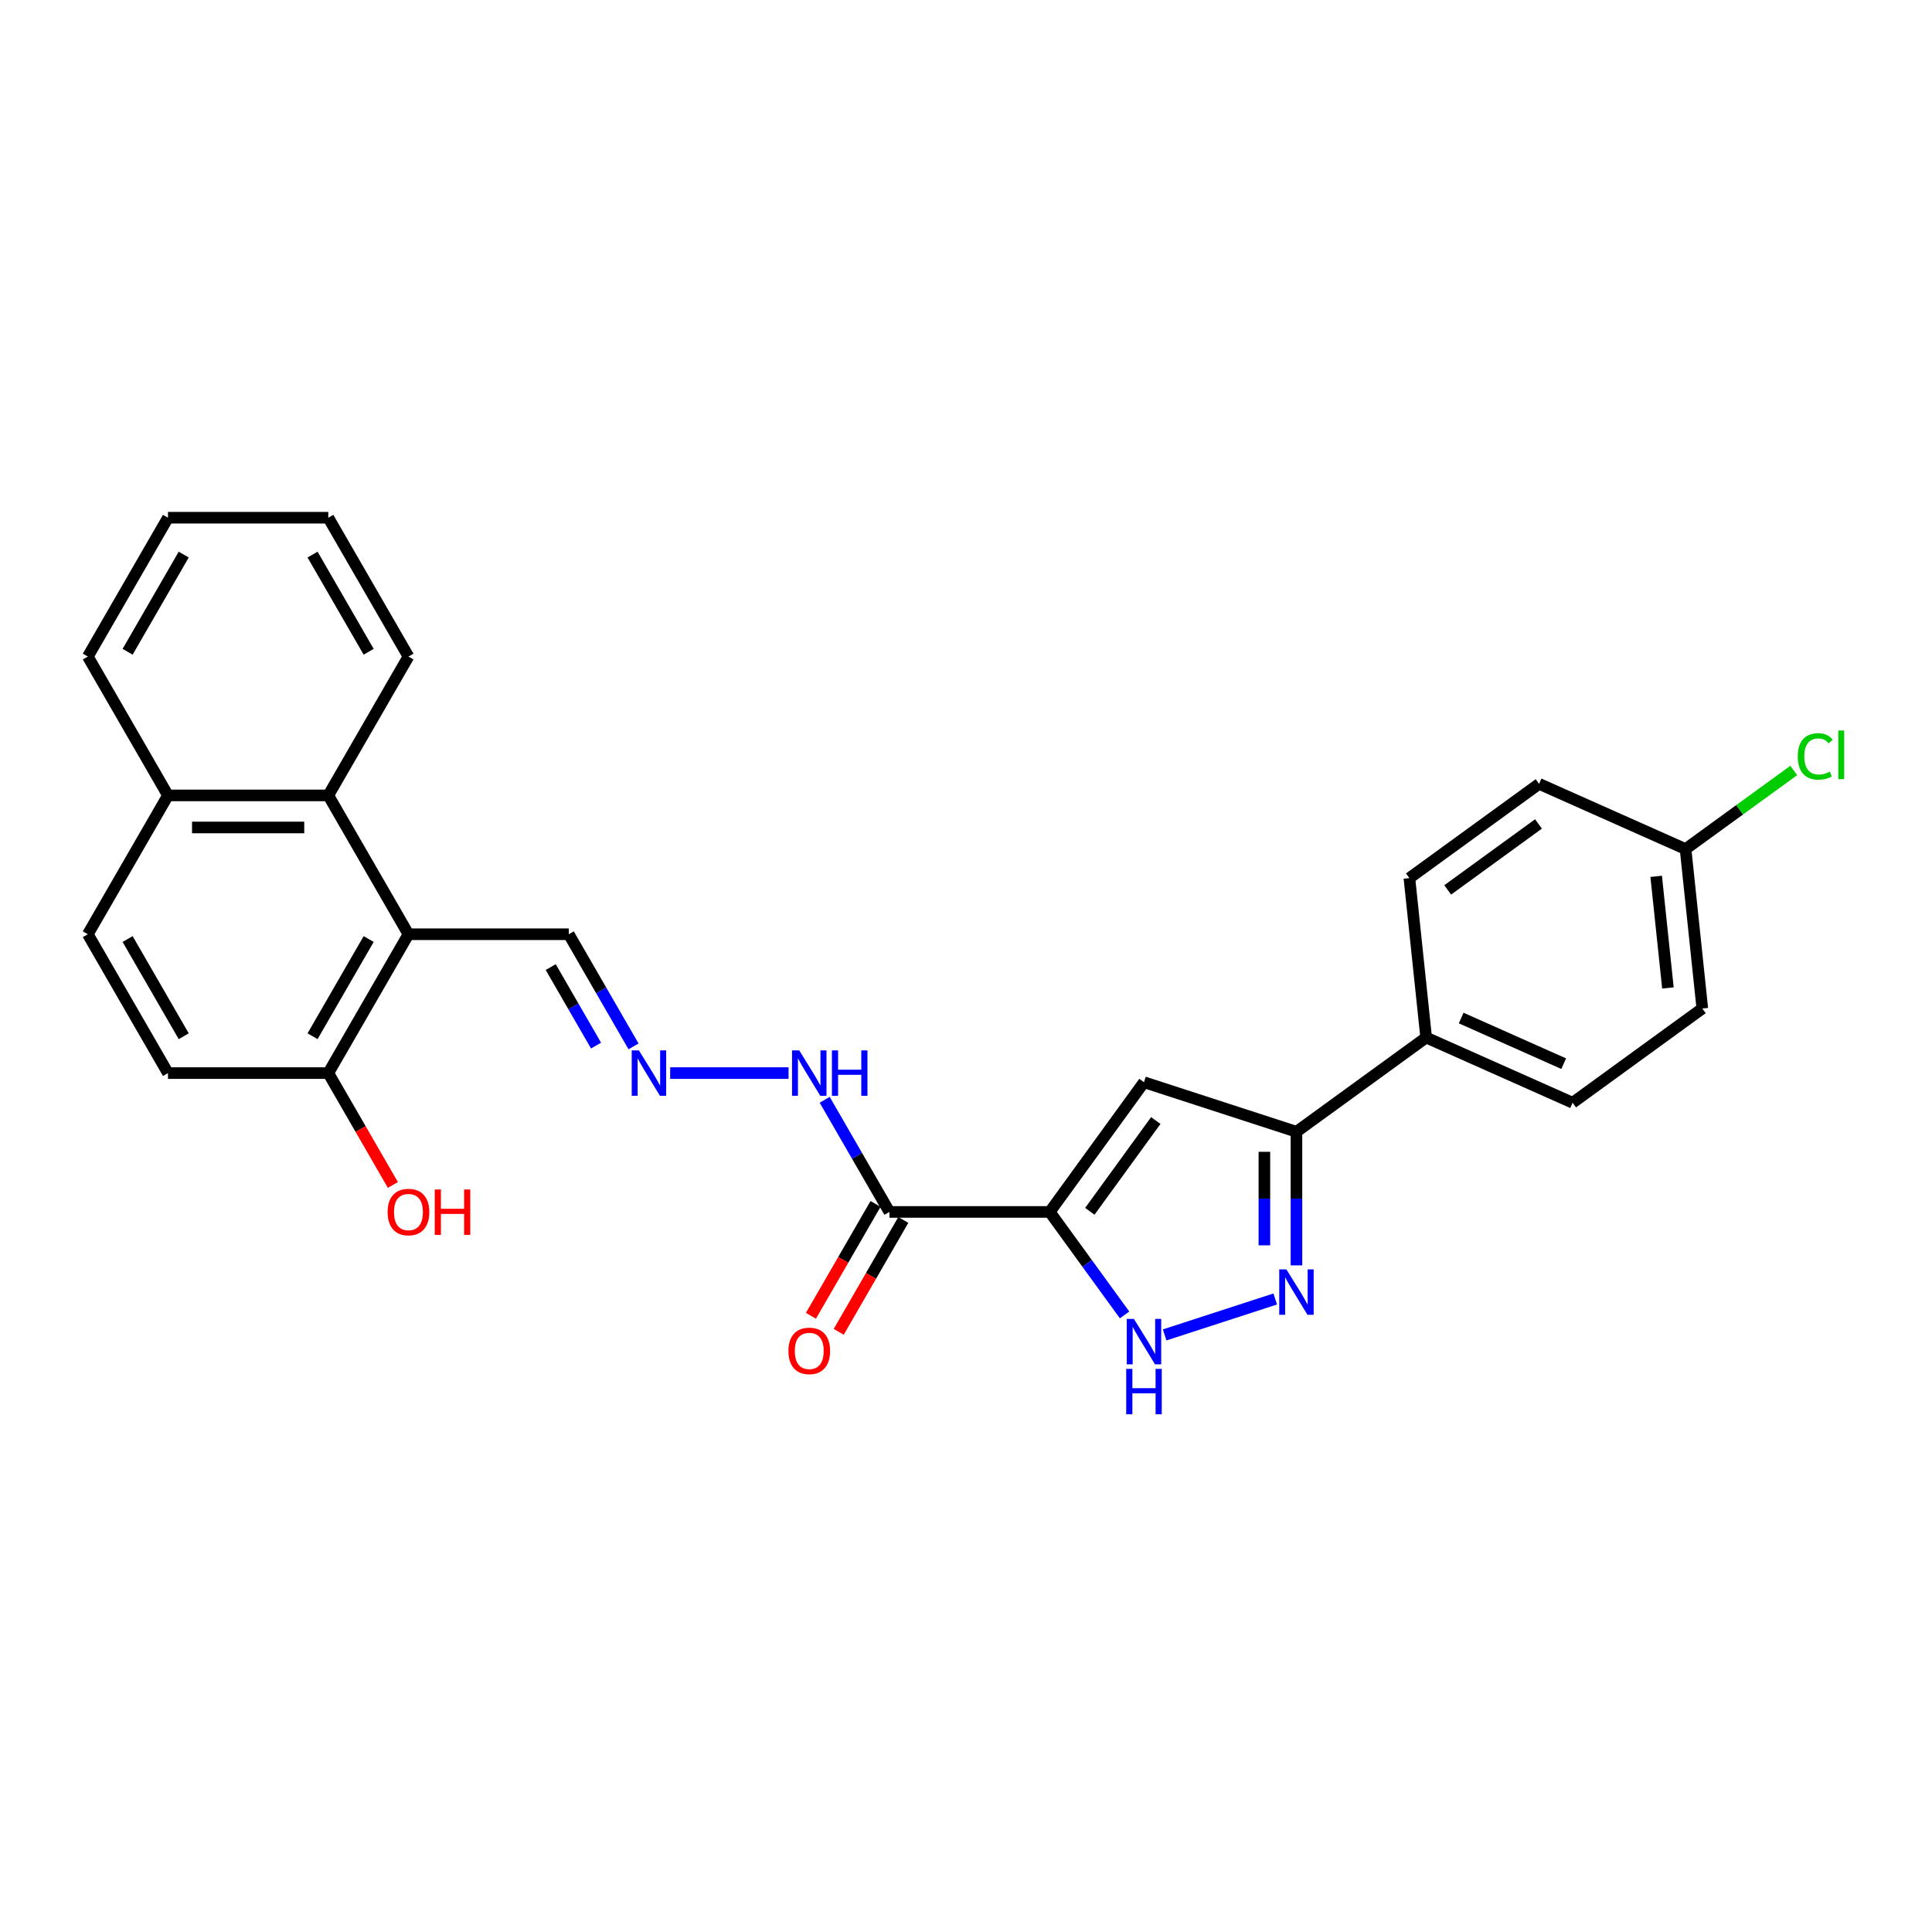 <?xml version='1.0' encoding='iso-8859-1'?>
<svg version='1.1' baseProfile='full'
              xmlns='http://www.w3.org/2000/svg'
                      xmlns:rdkit='http://www.rdkit.org/xml'
                      xmlns:xlink='http://www.w3.org/1999/xlink'
                  xml:space='preserve'
width='1000px' height='1000px' viewBox='0 0 1000 1000'>
<!-- END OF HEADER -->
<rect style='opacity:1.0;fill:#FFFFFF;stroke:none' width='1000' height='1000' x='0' y='0'> </rect>
<path class='bond-0' d='M 543.345,627.294 L 592.121,560.16' style='fill:none;fill-rule:evenodd;stroke:#000000;stroke-width:6px;stroke-linecap:butt;stroke-linejoin:miter;stroke-opacity:1' />
<path class='bond-0' d='M 564.088,626.979 L 598.231,579.985' style='fill:none;fill-rule:evenodd;stroke:#000000;stroke-width:6px;stroke-linecap:butt;stroke-linejoin:miter;stroke-opacity:1' />
<path class='bond-2' d='M 543.345,627.294 L 562.711,653.948' style='fill:none;fill-rule:evenodd;stroke:#000000;stroke-width:6px;stroke-linecap:butt;stroke-linejoin:miter;stroke-opacity:1' />
<path class='bond-2' d='M 562.711,653.948 L 582.076,680.603' style='fill:none;fill-rule:evenodd;stroke:#0000FF;stroke-width:6px;stroke-linecap:butt;stroke-linejoin:miter;stroke-opacity:1' />
<path class='bond-3' d='M 543.345,627.294 L 460.363,627.294' style='fill:none;fill-rule:evenodd;stroke:#000000;stroke-width:6px;stroke-linecap:butt;stroke-linejoin:miter;stroke-opacity:1' />
<path class='bond-4' d='M 592.121,560.16 L 671.041,585.803' style='fill:none;fill-rule:evenodd;stroke:#000000;stroke-width:6px;stroke-linecap:butt;stroke-linejoin:miter;stroke-opacity:1' />
<path class='bond-1' d='M 660.054,672.354 L 602.819,690.951' style='fill:none;fill-rule:evenodd;stroke:#0000FF;stroke-width:6px;stroke-linecap:butt;stroke-linejoin:miter;stroke-opacity:1' />
<path class='bond-27' d='M 671.041,654.96 L 671.041,620.381' style='fill:none;fill-rule:evenodd;stroke:#0000FF;stroke-width:6px;stroke-linecap:butt;stroke-linejoin:miter;stroke-opacity:1' />
<path class='bond-27' d='M 671.041,620.381 L 671.041,585.803' style='fill:none;fill-rule:evenodd;stroke:#000000;stroke-width:6px;stroke-linecap:butt;stroke-linejoin:miter;stroke-opacity:1' />
<path class='bond-27' d='M 654.445,644.586 L 654.445,620.381' style='fill:none;fill-rule:evenodd;stroke:#0000FF;stroke-width:6px;stroke-linecap:butt;stroke-linejoin:miter;stroke-opacity:1' />
<path class='bond-27' d='M 654.445,620.381 L 654.445,596.176' style='fill:none;fill-rule:evenodd;stroke:#000000;stroke-width:6px;stroke-linecap:butt;stroke-linejoin:miter;stroke-opacity:1' />
<path class='bond-10' d='M 460.363,627.294 L 443.609,598.274' style='fill:none;fill-rule:evenodd;stroke:#000000;stroke-width:6px;stroke-linecap:butt;stroke-linejoin:miter;stroke-opacity:1' />
<path class='bond-10' d='M 443.609,598.274 L 426.854,569.254' style='fill:none;fill-rule:evenodd;stroke:#0000FF;stroke-width:6px;stroke-linecap:butt;stroke-linejoin:miter;stroke-opacity:1' />
<path class='bond-12' d='M 453.177,623.145 L 436.461,652.098' style='fill:none;fill-rule:evenodd;stroke:#000000;stroke-width:6px;stroke-linecap:butt;stroke-linejoin:miter;stroke-opacity:1' />
<path class='bond-12' d='M 436.461,652.098 L 419.744,681.051' style='fill:none;fill-rule:evenodd;stroke:#FF0000;stroke-width:6px;stroke-linecap:butt;stroke-linejoin:miter;stroke-opacity:1' />
<path class='bond-12' d='M 467.55,631.443 L 450.834,660.396' style='fill:none;fill-rule:evenodd;stroke:#000000;stroke-width:6px;stroke-linecap:butt;stroke-linejoin:miter;stroke-opacity:1' />
<path class='bond-12' d='M 450.834,660.396 L 434.117,689.349' style='fill:none;fill-rule:evenodd;stroke:#FF0000;stroke-width:6px;stroke-linecap:butt;stroke-linejoin:miter;stroke-opacity:1' />
<path class='bond-9' d='M 671.041,585.803 L 738.175,537.027' style='fill:none;fill-rule:evenodd;stroke:#000000;stroke-width:6px;stroke-linecap:butt;stroke-linejoin:miter;stroke-opacity:1' />
<path class='bond-5' d='M 211.418,483.565 L 294.4,483.565' style='fill:none;fill-rule:evenodd;stroke:#000000;stroke-width:6px;stroke-linecap:butt;stroke-linejoin:miter;stroke-opacity:1' />
<path class='bond-6' d='M 211.418,483.565 L 169.927,411.701' style='fill:none;fill-rule:evenodd;stroke:#000000;stroke-width:6px;stroke-linecap:butt;stroke-linejoin:miter;stroke-opacity:1' />
<path class='bond-8' d='M 211.418,483.565 L 169.927,555.429' style='fill:none;fill-rule:evenodd;stroke:#000000;stroke-width:6px;stroke-linecap:butt;stroke-linejoin:miter;stroke-opacity:1' />
<path class='bond-8' d='M 190.822,486.046 L 161.778,536.351' style='fill:none;fill-rule:evenodd;stroke:#000000;stroke-width:6px;stroke-linecap:butt;stroke-linejoin:miter;stroke-opacity:1' />
<path class='bond-13' d='M 169.927,411.701 L 86.945,411.701' style='fill:none;fill-rule:evenodd;stroke:#000000;stroke-width:6px;stroke-linecap:butt;stroke-linejoin:miter;stroke-opacity:1' />
<path class='bond-13' d='M 157.48,428.297 L 99.393,428.297' style='fill:none;fill-rule:evenodd;stroke:#000000;stroke-width:6px;stroke-linecap:butt;stroke-linejoin:miter;stroke-opacity:1' />
<path class='bond-23' d='M 169.927,411.701 L 211.418,339.836' style='fill:none;fill-rule:evenodd;stroke:#000000;stroke-width:6px;stroke-linecap:butt;stroke-linejoin:miter;stroke-opacity:1' />
<path class='bond-7' d='M 346.877,555.429 L 408.16,555.429' style='fill:none;fill-rule:evenodd;stroke:#0000FF;stroke-width:6px;stroke-linecap:butt;stroke-linejoin:miter;stroke-opacity:1' />
<path class='bond-11' d='M 327.909,541.605 L 311.154,512.585' style='fill:none;fill-rule:evenodd;stroke:#0000FF;stroke-width:6px;stroke-linecap:butt;stroke-linejoin:miter;stroke-opacity:1' />
<path class='bond-11' d='M 311.154,512.585 L 294.4,483.565' style='fill:none;fill-rule:evenodd;stroke:#000000;stroke-width:6px;stroke-linecap:butt;stroke-linejoin:miter;stroke-opacity:1' />
<path class='bond-11' d='M 308.51,541.197 L 296.782,520.883' style='fill:none;fill-rule:evenodd;stroke:#0000FF;stroke-width:6px;stroke-linecap:butt;stroke-linejoin:miter;stroke-opacity:1' />
<path class='bond-11' d='M 296.782,520.883 L 285.053,500.569' style='fill:none;fill-rule:evenodd;stroke:#000000;stroke-width:6px;stroke-linecap:butt;stroke-linejoin:miter;stroke-opacity:1' />
<path class='bond-14' d='M 169.927,555.429 L 86.945,555.429' style='fill:none;fill-rule:evenodd;stroke:#000000;stroke-width:6px;stroke-linecap:butt;stroke-linejoin:miter;stroke-opacity:1' />
<path class='bond-21' d='M 169.927,555.429 L 186.643,584.383' style='fill:none;fill-rule:evenodd;stroke:#000000;stroke-width:6px;stroke-linecap:butt;stroke-linejoin:miter;stroke-opacity:1' />
<path class='bond-21' d='M 186.643,584.383 L 203.36,613.336' style='fill:none;fill-rule:evenodd;stroke:#FF0000;stroke-width:6px;stroke-linecap:butt;stroke-linejoin:miter;stroke-opacity:1' />
<path class='bond-16' d='M 738.175,537.027 L 813.982,570.779' style='fill:none;fill-rule:evenodd;stroke:#000000;stroke-width:6px;stroke-linecap:butt;stroke-linejoin:miter;stroke-opacity:1' />
<path class='bond-16' d='M 756.296,526.929 L 809.361,550.555' style='fill:none;fill-rule:evenodd;stroke:#000000;stroke-width:6px;stroke-linecap:butt;stroke-linejoin:miter;stroke-opacity:1' />
<path class='bond-17' d='M 738.175,537.027 L 729.501,454.5' style='fill:none;fill-rule:evenodd;stroke:#000000;stroke-width:6px;stroke-linecap:butt;stroke-linejoin:miter;stroke-opacity:1' />
<path class='bond-24' d='M 86.945,411.701 L 45.455,339.836' style='fill:none;fill-rule:evenodd;stroke:#000000;stroke-width:6px;stroke-linecap:butt;stroke-linejoin:miter;stroke-opacity:1' />
<path class='bond-29' d='M 86.945,411.701 L 45.455,483.565' style='fill:none;fill-rule:evenodd;stroke:#000000;stroke-width:6px;stroke-linecap:butt;stroke-linejoin:miter;stroke-opacity:1' />
<path class='bond-15' d='M 86.945,555.429 L 45.455,483.565' style='fill:none;fill-rule:evenodd;stroke:#000000;stroke-width:6px;stroke-linecap:butt;stroke-linejoin:miter;stroke-opacity:1' />
<path class='bond-15' d='M 95.095,536.351 L 66.051,486.046' style='fill:none;fill-rule:evenodd;stroke:#000000;stroke-width:6px;stroke-linecap:butt;stroke-linejoin:miter;stroke-opacity:1' />
<path class='bond-20' d='M 813.982,570.779 L 881.116,522.004' style='fill:none;fill-rule:evenodd;stroke:#000000;stroke-width:6px;stroke-linecap:butt;stroke-linejoin:miter;stroke-opacity:1' />
<path class='bond-19' d='M 729.501,454.5 L 796.634,405.725' style='fill:none;fill-rule:evenodd;stroke:#000000;stroke-width:6px;stroke-linecap:butt;stroke-linejoin:miter;stroke-opacity:1' />
<path class='bond-19' d='M 749.326,460.611 L 796.319,426.468' style='fill:none;fill-rule:evenodd;stroke:#000000;stroke-width:6px;stroke-linecap:butt;stroke-linejoin:miter;stroke-opacity:1' />
<path class='bond-18' d='M 872.442,439.476 L 796.634,405.725' style='fill:none;fill-rule:evenodd;stroke:#000000;stroke-width:6px;stroke-linecap:butt;stroke-linejoin:miter;stroke-opacity:1' />
<path class='bond-22' d='M 872.442,439.476 L 900.441,419.134' style='fill:none;fill-rule:evenodd;stroke:#000000;stroke-width:6px;stroke-linecap:butt;stroke-linejoin:miter;stroke-opacity:1' />
<path class='bond-22' d='M 900.441,419.134 L 928.439,398.792' style='fill:none;fill-rule:evenodd;stroke:#00CC00;stroke-width:6px;stroke-linecap:butt;stroke-linejoin:miter;stroke-opacity:1' />
<path class='bond-28' d='M 872.442,439.476 L 881.116,522.004' style='fill:none;fill-rule:evenodd;stroke:#000000;stroke-width:6px;stroke-linecap:butt;stroke-linejoin:miter;stroke-opacity:1' />
<path class='bond-28' d='M 857.238,453.59 L 863.309,511.359' style='fill:none;fill-rule:evenodd;stroke:#000000;stroke-width:6px;stroke-linecap:butt;stroke-linejoin:miter;stroke-opacity:1' />
<path class='bond-25' d='M 211.418,339.836 L 169.927,267.972' style='fill:none;fill-rule:evenodd;stroke:#000000;stroke-width:6px;stroke-linecap:butt;stroke-linejoin:miter;stroke-opacity:1' />
<path class='bond-25' d='M 190.822,337.355 L 161.778,287.05' style='fill:none;fill-rule:evenodd;stroke:#000000;stroke-width:6px;stroke-linecap:butt;stroke-linejoin:miter;stroke-opacity:1' />
<path class='bond-30' d='M 45.455,339.836 L 86.945,267.972' style='fill:none;fill-rule:evenodd;stroke:#000000;stroke-width:6px;stroke-linecap:butt;stroke-linejoin:miter;stroke-opacity:1' />
<path class='bond-30' d='M 66.051,337.355 L 95.095,287.05' style='fill:none;fill-rule:evenodd;stroke:#000000;stroke-width:6px;stroke-linecap:butt;stroke-linejoin:miter;stroke-opacity:1' />
<path class='bond-26' d='M 169.927,267.972 L 86.945,267.972' style='fill:none;fill-rule:evenodd;stroke:#000000;stroke-width:6px;stroke-linecap:butt;stroke-linejoin:miter;stroke-opacity:1' />
<path  class='atom-2' d='M 665.846 657.034
L 673.547 669.482
Q 674.31 670.71, 675.539 672.934
Q 676.767 675.157, 676.833 675.29
L 676.833 657.034
L 679.953 657.034
L 679.953 680.535
L 676.733 680.535
L 668.468 666.926
Q 667.506 665.332, 666.477 663.507
Q 665.481 661.681, 665.182 661.117
L 665.182 680.535
L 662.129 680.535
L 662.129 657.034
L 665.846 657.034
' fill='#0000FF'/>
<path  class='atom-3' d='M 586.926 682.677
L 594.627 695.124
Q 595.39 696.352, 596.618 698.576
Q 597.846 700.8, 597.913 700.933
L 597.913 682.677
L 601.033 682.677
L 601.033 706.177
L 597.813 706.177
L 589.548 692.568
Q 588.586 690.975, 587.557 689.15
Q 586.561 687.324, 586.262 686.76
L 586.262 706.177
L 583.208 706.177
L 583.208 682.677
L 586.926 682.677
' fill='#0000FF'/>
<path  class='atom-3' d='M 582.926 708.528
L 586.113 708.528
L 586.113 718.519
L 598.128 718.519
L 598.128 708.528
L 601.315 708.528
L 601.315 732.028
L 598.128 732.028
L 598.128 721.174
L 586.113 721.174
L 586.113 732.028
L 582.926 732.028
L 582.926 708.528
' fill='#0000FF'/>
<path  class='atom-8' d='M 330.696 543.679
L 338.397 556.126
Q 339.16 557.354, 340.388 559.578
Q 341.616 561.802, 341.683 561.935
L 341.683 543.679
L 344.803 543.679
L 344.803 567.18
L 341.583 567.18
L 333.318 553.571
Q 332.356 551.977, 331.327 550.152
Q 330.331 548.326, 330.032 547.762
L 330.032 567.18
L 326.978 567.18
L 326.978 543.679
L 330.696 543.679
' fill='#0000FF'/>
<path  class='atom-11' d='M 413.678 543.679
L 421.379 556.126
Q 422.142 557.354, 423.37 559.578
Q 424.598 561.802, 424.665 561.935
L 424.665 543.679
L 427.785 543.679
L 427.785 567.18
L 424.565 567.18
L 416.3 553.571
Q 415.337 551.977, 414.308 550.152
Q 413.313 548.326, 413.014 547.762
L 413.014 567.18
L 409.96 567.18
L 409.96 543.679
L 413.678 543.679
' fill='#0000FF'/>
<path  class='atom-11' d='M 430.606 543.679
L 433.793 543.679
L 433.793 553.67
L 445.808 553.67
L 445.808 543.679
L 448.995 543.679
L 448.995 567.18
L 445.808 567.18
L 445.808 556.325
L 433.793 556.325
L 433.793 567.18
L 430.606 567.18
L 430.606 543.679
' fill='#0000FF'/>
<path  class='atom-13' d='M 408.085 699.224
Q 408.085 693.582, 410.873 690.428
Q 413.661 687.275, 418.872 687.275
Q 424.084 687.275, 426.872 690.428
Q 429.66 693.582, 429.66 699.224
Q 429.66 704.933, 426.839 708.186
Q 424.017 711.406, 418.872 711.406
Q 413.694 711.406, 410.873 708.186
Q 408.085 704.967, 408.085 699.224
M 418.872 708.751
Q 422.457 708.751, 424.382 706.361
Q 426.341 703.938, 426.341 699.224
Q 426.341 694.611, 424.382 692.287
Q 422.457 689.93, 418.872 689.93
Q 415.288 689.93, 413.329 692.254
Q 411.404 694.577, 411.404 699.224
Q 411.404 703.971, 413.329 706.361
Q 415.288 708.751, 418.872 708.751
' fill='#FF0000'/>
<path  class='atom-22' d='M 200.63 627.36
Q 200.63 621.717, 203.419 618.564
Q 206.207 615.411, 211.418 615.411
Q 216.629 615.411, 219.418 618.564
Q 222.206 621.717, 222.206 627.36
Q 222.206 633.069, 219.384 636.322
Q 216.563 639.542, 211.418 639.542
Q 206.24 639.542, 203.419 636.322
Q 200.63 633.102, 200.63 627.36
M 211.418 636.886
Q 215.003 636.886, 216.928 634.496
Q 218.886 632.073, 218.886 627.36
Q 218.886 622.746, 216.928 620.423
Q 215.003 618.066, 211.418 618.066
Q 207.833 618.066, 205.875 620.39
Q 203.95 622.713, 203.95 627.36
Q 203.95 632.107, 205.875 634.496
Q 207.833 636.886, 211.418 636.886
' fill='#FF0000'/>
<path  class='atom-22' d='M 225.027 615.676
L 228.214 615.676
L 228.214 625.667
L 240.229 625.667
L 240.229 615.676
L 243.416 615.676
L 243.416 639.177
L 240.229 639.177
L 240.229 628.323
L 228.214 628.323
L 228.214 639.177
L 225.027 639.177
L 225.027 615.676
' fill='#FF0000'/>
<path  class='atom-23' d='M 930.514 391.514
Q 930.514 385.672, 933.236 382.618
Q 935.991 379.532, 941.202 379.532
Q 946.048 379.532, 948.637 382.95
L 946.446 384.743
Q 944.554 382.253, 941.202 382.253
Q 937.65 382.253, 935.758 384.643
Q 933.9 387, 933.9 391.514
Q 933.9 396.161, 935.825 398.551
Q 937.783 400.941, 941.567 400.941
Q 944.156 400.941, 947.177 399.381
L 948.106 401.87
Q 946.878 402.667, 945.019 403.132
Q 943.16 403.596, 941.102 403.596
Q 935.991 403.596, 933.236 400.476
Q 930.514 397.356, 930.514 391.514
' fill='#00CC00'/>
<path  class='atom-23' d='M 951.492 378.104
L 954.545 378.104
L 954.545 403.298
L 951.492 403.298
L 951.492 378.104
' fill='#00CC00'/>
</svg>
